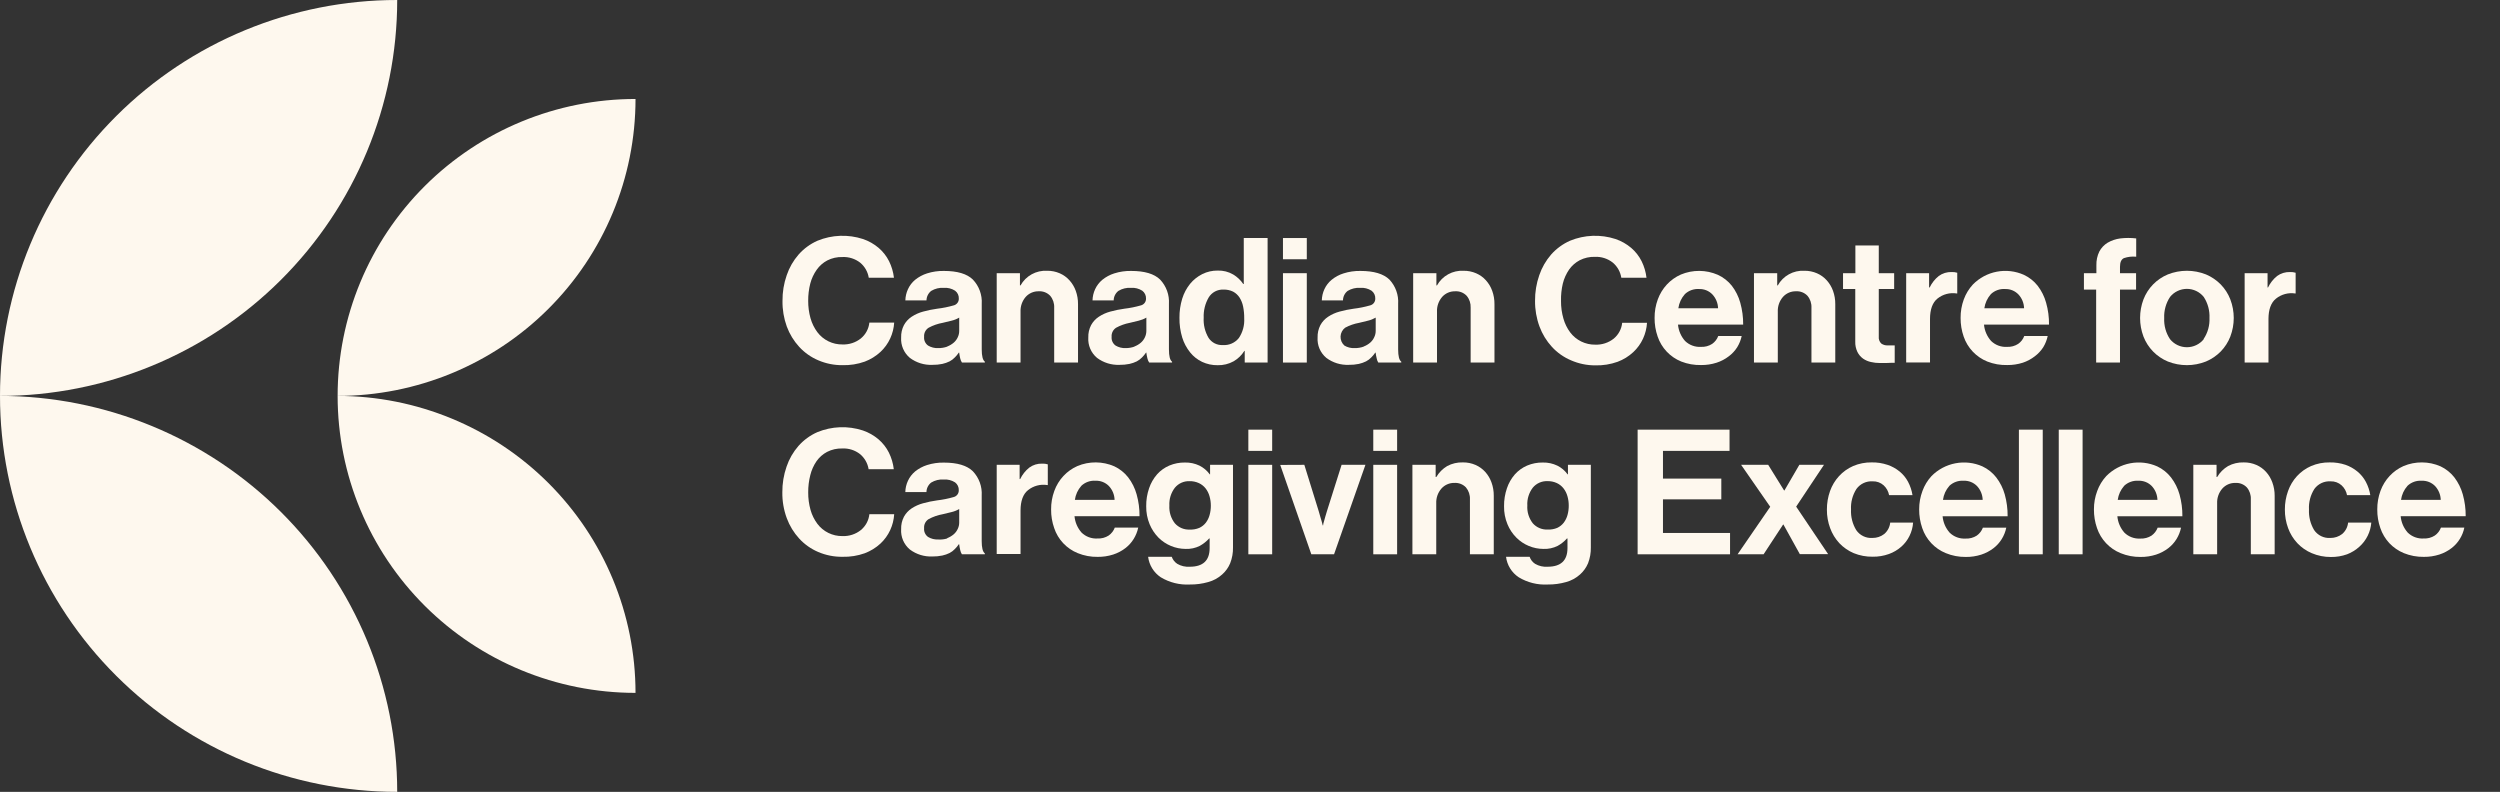 <svg width="221" height="70" viewBox="0 0 221 70" fill="none" xmlns="http://www.w3.org/2000/svg">
<rect x="0" y="0" width="221" height="70" fill="#333333" stroke="none"/>
<g clip-path="url(#clip0_4552_7292)">
<path d="M72.333 31.85C71.694 31.579 71.12 31.174 70.651 30.664C70.171 30.141 69.798 29.53 69.552 28.865C69.29 28.139 69.161 27.372 69.173 26.6C69.165 25.828 69.291 25.061 69.545 24.332C69.772 23.658 70.13 23.035 70.598 22.498C71.06 21.977 71.629 21.562 72.266 21.28C73.546 20.754 74.973 20.701 76.29 21.13C76.796 21.302 77.266 21.568 77.673 21.914C78.055 22.241 78.368 22.641 78.593 23.09C78.82 23.549 78.966 24.044 79.025 24.553H76.799C76.716 24.033 76.448 23.561 76.044 23.223C75.596 22.873 75.036 22.695 74.468 22.722C74.003 22.709 73.543 22.812 73.13 23.023C72.758 23.22 72.438 23.502 72.196 23.846C71.936 24.214 71.745 24.625 71.63 25.06C71.504 25.558 71.441 26.069 71.444 26.583C71.44 27.109 71.509 27.633 71.651 28.14C71.777 28.582 71.981 28.997 72.255 29.365C72.513 29.707 72.848 29.984 73.233 30.172C73.618 30.361 74.042 30.456 74.471 30.45C75.061 30.473 75.639 30.285 76.1 29.918C76.525 29.567 76.795 29.065 76.852 28.518H79.046C79.017 29.002 78.898 29.477 78.695 29.918C78.488 30.368 78.195 30.774 77.831 31.112C77.429 31.482 76.96 31.772 76.448 31.966C75.816 32.191 75.149 32.298 74.478 32.281C73.741 32.288 73.01 32.141 72.333 31.85Z" fill="#FEF8EE"/>
<path d="M84.882 31.682C84.842 31.514 84.812 31.343 84.791 31.171H84.759C84.658 31.325 84.54 31.466 84.408 31.595C84.275 31.737 84.118 31.855 83.945 31.945C83.742 32.045 83.527 32.12 83.306 32.169C83.016 32.229 82.72 32.257 82.424 32.253C81.709 32.284 81.005 32.066 80.433 31.637C80.172 31.418 79.965 31.14 79.831 30.827C79.697 30.514 79.638 30.174 79.661 29.834C79.648 29.455 79.733 29.079 79.907 28.742C80.07 28.443 80.304 28.189 80.588 28C80.9 27.795 81.242 27.642 81.603 27.545C82.011 27.433 82.426 27.347 82.846 27.29C83.336 27.233 83.821 27.135 84.296 26.999C84.431 26.968 84.551 26.89 84.635 26.781C84.72 26.671 84.764 26.535 84.759 26.397C84.766 26.262 84.74 26.128 84.682 26.006C84.624 25.884 84.538 25.778 84.429 25.697C84.133 25.508 83.783 25.42 83.432 25.445C83.042 25.419 82.653 25.513 82.319 25.715C82.191 25.815 82.087 25.942 82.015 26.087C81.942 26.233 81.904 26.392 81.901 26.555H80.033C80.042 26.211 80.121 25.873 80.265 25.561C80.412 25.242 80.628 24.96 80.897 24.735C81.21 24.482 81.567 24.29 81.95 24.168C82.434 24.014 82.939 23.941 83.446 23.951C84.633 23.951 85.483 24.206 86.002 24.714C86.274 24.999 86.484 25.337 86.618 25.707C86.753 26.076 86.81 26.47 86.785 26.863V30.881C86.785 31.476 86.877 31.84 87.063 31.973V32.05H85.037C84.963 31.938 84.91 31.813 84.882 31.682ZM83.734 30.632C83.948 30.55 84.147 30.432 84.32 30.282C84.471 30.149 84.59 29.986 84.671 29.803C84.754 29.627 84.796 29.436 84.794 29.243V28.077C84.586 28.2 84.36 28.291 84.124 28.347C83.86 28.413 83.597 28.48 83.33 28.539C82.898 28.616 82.481 28.762 82.094 28.97C81.96 29.054 81.851 29.173 81.78 29.314C81.709 29.455 81.678 29.613 81.691 29.771C81.676 29.92 81.7 30.07 81.762 30.206C81.823 30.343 81.92 30.46 82.042 30.548C82.311 30.709 82.623 30.788 82.937 30.772C83.208 30.777 83.478 30.733 83.734 30.643V30.632Z" fill="#FEF8EE"/>
<path d="M90.216 25.228C90.446 24.815 90.788 24.475 91.203 24.246C91.618 24.018 92.088 23.911 92.562 23.936C92.947 23.93 93.329 24.006 93.682 24.16C94.009 24.302 94.301 24.512 94.538 24.776C94.784 25.047 94.973 25.364 95.097 25.707C95.234 26.087 95.302 26.487 95.297 26.89V32.05H93.19V27.198C93.21 26.817 93.084 26.442 92.839 26.148C92.709 26.012 92.55 25.905 92.374 25.836C92.199 25.767 92.01 25.737 91.821 25.749C91.604 25.745 91.388 25.787 91.19 25.873C90.991 25.96 90.813 26.088 90.669 26.25C90.356 26.615 90.194 27.086 90.216 27.566V32.046H88.109V24.15H90.163V25.228H90.216Z" fill="#FEF8EE"/>
<path d="M101.431 31.682C101.388 31.514 101.356 31.343 101.336 31.171H101.308C101.204 31.323 101.087 31.465 100.957 31.595C100.822 31.735 100.665 31.854 100.493 31.945C100.289 32.044 100.073 32.12 99.851 32.169C99.561 32.229 99.265 32.257 98.969 32.253C98.254 32.282 97.551 32.065 96.978 31.637C96.716 31.418 96.51 31.141 96.376 30.827C96.242 30.514 96.183 30.174 96.206 29.834C96.193 29.455 96.278 29.079 96.452 28.742C96.616 28.443 96.851 28.188 97.136 28C97.446 27.795 97.788 27.641 98.148 27.545C98.556 27.433 98.971 27.347 99.391 27.29C99.882 27.233 100.369 27.136 100.844 26.999C100.979 26.968 101.099 26.89 101.184 26.781C101.268 26.671 101.312 26.535 101.308 26.397C101.314 26.262 101.287 26.128 101.228 26.006C101.17 25.884 101.083 25.778 100.974 25.697C100.678 25.508 100.328 25.42 99.977 25.445C99.588 25.419 99.2 25.513 98.867 25.715C98.739 25.814 98.634 25.942 98.562 26.087C98.49 26.232 98.451 26.392 98.45 26.555H96.578C96.587 26.211 96.666 25.873 96.81 25.561C96.958 25.242 97.175 24.96 97.445 24.735C97.758 24.482 98.115 24.289 98.499 24.168C98.983 24.014 99.49 23.941 99.998 23.951C101.183 23.951 102.035 24.205 102.554 24.714C102.825 25 103.033 25.338 103.168 25.708C103.302 26.077 103.358 26.47 103.334 26.863V30.881C103.334 31.476 103.425 31.84 103.611 31.973V32.05H101.589C101.512 31.939 101.458 31.814 101.431 31.682ZM100.279 30.632C100.494 30.551 100.692 30.433 100.865 30.282C101.015 30.149 101.135 29.986 101.216 29.803C101.297 29.627 101.339 29.436 101.339 29.243V28.077C101.129 28.2 100.902 28.29 100.665 28.347C100.405 28.413 100.138 28.48 99.872 28.539C99.45 28.619 99.044 28.765 98.667 28.97C98.534 29.054 98.426 29.174 98.356 29.315C98.285 29.456 98.254 29.614 98.267 29.771C98.252 29.92 98.277 30.07 98.339 30.206C98.4 30.343 98.497 30.46 98.618 30.548C98.889 30.709 99.202 30.787 99.517 30.772C99.777 30.774 100.034 30.73 100.279 30.643V30.632Z" fill="#FEF8EE"/>
<path d="M106.266 31.99C105.856 31.795 105.496 31.511 105.212 31.157C104.897 30.767 104.658 30.32 104.51 29.841C104.338 29.274 104.255 28.684 104.264 28.091C104.258 27.517 104.341 26.946 104.51 26.397C104.657 25.918 104.896 25.471 105.212 25.081C105.507 24.725 105.873 24.434 106.287 24.227C106.709 24.019 107.175 23.913 107.646 23.919C108.129 23.903 108.606 24.024 109.022 24.269C109.374 24.481 109.675 24.766 109.904 25.106H109.949V21.042H112.056V32.05H110.033V31.017H110.002C109.768 31.395 109.445 31.71 109.061 31.934C108.627 32.177 108.136 32.298 107.639 32.284C107.165 32.29 106.696 32.19 106.266 31.99ZM109.51 29.89C109.857 29.375 110.025 28.76 109.988 28.14C109.993 27.788 109.96 27.436 109.89 27.09C109.834 26.81 109.726 26.541 109.573 26.299C109.431 26.083 109.237 25.905 109.008 25.781C108.742 25.652 108.448 25.589 108.151 25.599C107.891 25.588 107.632 25.647 107.402 25.77C107.172 25.893 106.98 26.076 106.845 26.299C106.533 26.841 106.38 27.46 106.406 28.084C106.369 28.709 106.52 29.33 106.838 29.869C106.973 30.075 107.159 30.241 107.378 30.353C107.598 30.464 107.842 30.516 108.088 30.503C108.358 30.523 108.628 30.478 108.876 30.37C109.124 30.263 109.341 30.097 109.51 29.887V29.89Z" fill="#FEF8EE"/>
<path d="M115.521 21.042V22.918H113.414V21.042H115.521ZM115.521 24.15V32.05H113.414V24.15H115.521Z" fill="#FEF8EE"/>
<path d="M121.7 31.682C121.658 31.514 121.626 31.343 121.605 31.171H121.574C121.472 31.324 121.355 31.466 121.223 31.595C121.089 31.737 120.933 31.855 120.759 31.945C120.556 32.045 120.342 32.12 120.12 32.169C119.83 32.229 119.535 32.257 119.239 32.252C118.524 32.283 117.82 32.066 117.248 31.637C116.986 31.418 116.78 31.14 116.645 30.827C116.511 30.514 116.453 30.174 116.475 29.834C116.463 29.455 116.547 29.079 116.721 28.742C116.885 28.442 117.12 28.188 117.406 28C117.716 27.794 118.057 27.641 118.417 27.545C118.825 27.433 119.241 27.347 119.66 27.29C120.151 27.233 120.636 27.136 121.11 26.999C121.245 26.968 121.366 26.89 121.45 26.781C121.535 26.671 121.578 26.535 121.574 26.397C121.581 26.262 121.554 26.128 121.496 26.006C121.439 25.884 121.352 25.778 121.244 25.697C120.947 25.508 120.597 25.42 120.247 25.445C119.857 25.419 119.468 25.513 119.133 25.715C119.005 25.814 118.901 25.942 118.83 26.087C118.758 26.233 118.72 26.392 118.719 26.555H116.848C116.857 26.211 116.935 25.873 117.079 25.561C117.227 25.241 117.444 24.959 117.715 24.735C118.027 24.48 118.384 24.288 118.768 24.168C119.252 24.014 119.757 23.941 120.264 23.951C121.451 23.951 122.301 24.206 122.824 24.713C123.093 25 123.3 25.339 123.433 25.708C123.566 26.078 123.622 26.471 123.596 26.863V30.881C123.596 31.476 123.688 31.84 123.874 31.973V32.05H121.841C121.769 31.938 121.721 31.813 121.7 31.682ZM120.548 30.632C120.763 30.551 120.962 30.432 121.135 30.282C121.285 30.149 121.405 29.985 121.486 29.802C121.57 29.628 121.613 29.436 121.612 29.242V28.077C121.402 28.199 121.175 28.29 120.938 28.346C120.675 28.413 120.412 28.48 120.145 28.539C119.712 28.616 119.295 28.762 118.909 28.97C118.788 29.061 118.69 29.178 118.62 29.312C118.55 29.446 118.511 29.593 118.505 29.744C118.499 29.895 118.526 30.045 118.585 30.184C118.644 30.323 118.733 30.447 118.846 30.548C119.115 30.709 119.427 30.787 119.741 30.772C120.016 30.778 120.29 30.735 120.548 30.642V30.632Z" fill="#FEF8EE"/>
<path d="M127.031 25.228C127.261 24.815 127.602 24.475 128.017 24.247C128.432 24.018 128.903 23.911 129.376 23.937C129.761 23.93 130.143 24.007 130.496 24.161C130.823 24.302 131.116 24.512 131.353 24.777C131.598 25.048 131.788 25.364 131.911 25.708C132.048 26.087 132.116 26.488 132.111 26.891V32.05H130.005V27.199C130.024 26.817 129.899 26.442 129.654 26.149C129.524 26.012 129.365 25.905 129.189 25.836C129.013 25.767 128.824 25.738 128.635 25.75C128.418 25.745 128.203 25.787 128.004 25.873C127.805 25.96 127.628 26.088 127.484 26.25C127.17 26.616 127.008 27.086 127.031 27.566V32.046H124.924V24.15H126.978V25.228H127.031Z" fill="#FEF8EE"/>
<path d="M138.872 31.85C138.233 31.579 137.659 31.174 137.19 30.664C136.71 30.141 136.337 29.53 136.091 28.865C135.824 28.14 135.691 27.372 135.698 26.6C135.691 25.828 135.816 25.061 136.07 24.332C136.298 23.659 136.656 23.036 137.123 22.498C137.585 21.978 138.154 21.563 138.791 21.28C140.071 20.754 141.498 20.701 142.815 21.13C143.321 21.302 143.791 21.568 144.198 21.914C144.58 22.241 144.893 22.641 145.118 23.09C145.345 23.549 145.491 24.044 145.55 24.553H143.324C143.242 24.025 142.97 23.546 142.559 23.205C142.11 22.855 141.551 22.678 140.982 22.705C140.518 22.692 140.058 22.795 139.644 23.006C139.272 23.203 138.952 23.484 138.71 23.828C138.453 24.202 138.265 24.62 138.155 25.06C138.036 25.564 137.981 26.082 137.994 26.6C137.988 27.127 138.059 27.651 138.205 28.158C138.327 28.599 138.531 29.015 138.805 29.383C139.062 29.725 139.397 30.001 139.782 30.19C140.167 30.378 140.592 30.474 141.021 30.468C141.611 30.49 142.19 30.302 142.653 29.936C143.077 29.584 143.345 29.082 143.401 28.536H145.596C145.566 29.02 145.447 29.494 145.245 29.936C145.037 30.386 144.744 30.791 144.381 31.129C143.98 31.501 143.51 31.791 142.997 31.983C142.366 32.208 141.698 32.315 141.028 32.298C140.285 32.301 139.551 32.148 138.872 31.85Z" fill="#FEF8EE"/>
<path d="M148.618 31.958C148.132 31.762 147.694 31.462 147.335 31.081C146.976 30.7 146.703 30.246 146.536 29.75C146.352 29.221 146.26 28.665 146.266 28.105C146.261 27.545 146.357 26.989 146.55 26.463C146.728 25.976 147.001 25.529 147.354 25.147C147.702 24.774 148.123 24.475 148.59 24.269C149.108 24.052 149.664 23.943 150.226 23.947C150.787 23.951 151.342 24.069 151.856 24.293C152.338 24.514 152.761 24.845 153.092 25.259C153.436 25.707 153.69 26.217 153.84 26.761C154.016 27.39 154.102 28.04 154.096 28.693H148.334C148.383 29.23 148.602 29.737 148.959 30.142C149.144 30.321 149.364 30.461 149.606 30.55C149.848 30.64 150.106 30.679 150.364 30.663C150.713 30.681 151.059 30.59 151.354 30.401C151.601 30.228 151.79 29.984 151.894 29.701H153.966C153.892 30.052 153.758 30.389 153.569 30.695C153.372 31.007 153.118 31.28 152.821 31.5C152.498 31.748 152.135 31.938 151.747 32.063C151.303 32.206 150.84 32.275 150.374 32.27C149.774 32.283 149.177 32.178 148.618 31.958ZM148.938 26.008C148.628 26.357 148.429 26.789 148.366 27.251H151.877C151.865 26.795 151.686 26.36 151.375 26.026C151.223 25.869 151.041 25.746 150.839 25.664C150.637 25.582 150.42 25.543 150.202 25.55C149.971 25.534 149.739 25.566 149.522 25.645C149.304 25.723 149.105 25.846 148.938 26.005V26.008Z" fill="#FEF8EE"/>
<path d="M157.158 25.228C157.387 24.814 157.729 24.474 158.144 24.245C158.559 24.017 159.03 23.91 159.503 23.936C159.888 23.93 160.27 24.006 160.623 24.16C160.95 24.302 161.242 24.512 161.48 24.776C161.725 25.047 161.915 25.364 162.038 25.707C162.175 26.087 162.243 26.487 162.238 26.89V32.049H160.132V27.198C160.151 26.817 160.026 26.442 159.78 26.148C159.65 26.011 159.492 25.905 159.316 25.836C159.14 25.767 158.951 25.737 158.762 25.749C158.545 25.744 158.33 25.787 158.131 25.873C157.932 25.96 157.755 26.088 157.611 26.25C157.297 26.615 157.135 27.086 157.158 27.566V32.046H155.051V24.15H157.105V25.228H157.158Z" fill="#FEF8EE"/>
<path d="M164.016 24.15V21.7H166.084V24.15H167.443V25.55H166.084V29.75C166.071 29.862 166.084 29.976 166.122 30.083C166.159 30.19 166.221 30.286 166.302 30.366C166.468 30.485 166.67 30.544 166.874 30.534H167.274C167.347 30.539 167.42 30.539 167.492 30.534V32.074C167.387 32.074 167.274 32.074 167.141 32.074C167.007 32.074 166.888 32.091 166.723 32.091H166.168C165.911 32.092 165.654 32.063 165.403 32.004C165.151 31.953 164.912 31.851 164.701 31.706C164.487 31.554 164.315 31.352 164.198 31.118C164.06 30.831 163.993 30.513 164.005 30.194V25.55H162.924V24.15H164.016Z" fill="#FEF8EE"/>
<path d="M170.581 25.413C170.77 25.02 171.045 24.673 171.385 24.398C171.715 24.157 172.117 24.034 172.526 24.048C172.694 24.041 172.861 24.063 173.021 24.111V25.942H172.976C172.677 25.894 172.371 25.91 172.078 25.987C171.786 26.064 171.513 26.201 171.276 26.39C170.834 26.74 170.613 27.359 170.613 28.189V32.039H168.506V24.15H170.532V25.413H170.581Z" fill="#FEF8EE"/>
<path d="M175.673 31.958C175.186 31.761 174.748 31.461 174.389 31.08C174.029 30.699 173.755 30.245 173.587 29.75C173.404 29.22 173.313 28.664 173.317 28.105C173.312 27.545 173.408 26.989 173.601 26.463C173.78 25.976 174.053 25.529 174.405 25.147C174.978 24.564 175.717 24.169 176.522 24.017C177.326 23.864 178.158 23.961 178.907 24.293C179.384 24.516 179.802 24.847 180.128 25.259C180.472 25.707 180.726 26.217 180.876 26.761C181.054 27.389 181.141 28.04 181.133 28.693H175.385C175.433 29.23 175.653 29.738 176.013 30.142C176.198 30.322 176.418 30.461 176.66 30.551C176.902 30.641 177.16 30.679 177.418 30.663C177.766 30.681 178.111 30.589 178.404 30.401C178.653 30.229 178.842 29.984 178.945 29.701H181.017C180.943 30.052 180.81 30.388 180.624 30.695C180.424 31.006 180.169 31.279 179.872 31.5C179.555 31.745 179.199 31.936 178.819 32.063C178.374 32.205 177.909 32.275 177.442 32.27C176.837 32.286 176.235 32.18 175.673 31.958ZM175.989 26.008C175.68 26.357 175.481 26.79 175.416 27.251H178.928C178.917 26.795 178.739 26.358 178.426 26.026C178.275 25.869 178.093 25.746 177.892 25.664C177.69 25.582 177.474 25.543 177.256 25.55C177.025 25.533 176.793 25.566 176.574 25.644C176.356 25.722 176.157 25.845 175.989 26.005V26.008Z" fill="#FEF8EE"/>
<path d="M185.321 24.15V23.45C185.308 23.029 185.397 22.611 185.581 22.232C185.752 21.912 186.005 21.644 186.315 21.455C186.659 21.256 187.04 21.128 187.435 21.077C187.902 21.021 188.373 21.021 188.84 21.077V22.694C188.474 22.657 188.105 22.698 187.758 22.817C187.53 22.922 187.407 23.167 187.407 23.587V24.15H188.829V25.599H187.407V32.05H185.3V25.599H184.219V24.15H185.321Z" fill="#FEF8EE"/>
<path d="M191.638 31.958C191.148 31.754 190.704 31.453 190.333 31.074C189.963 30.694 189.673 30.244 189.482 29.75C189.084 28.691 189.084 27.525 189.482 26.467C189.673 25.972 189.963 25.522 190.333 25.142C190.704 24.763 191.148 24.462 191.638 24.258C192.72 23.83 193.924 23.83 195.005 24.258C195.495 24.464 195.939 24.765 196.312 25.144C196.681 25.523 196.97 25.973 197.161 26.467C197.564 27.524 197.564 28.692 197.161 29.75C196.97 30.243 196.681 30.693 196.312 31.073C195.939 31.451 195.495 31.752 195.005 31.958C193.924 32.386 192.72 32.386 191.638 31.958ZM194.798 29.97C195.166 29.421 195.348 28.768 195.318 28.108C195.348 27.451 195.171 26.801 194.812 26.25C194.633 26.027 194.406 25.847 194.148 25.724C193.89 25.6 193.608 25.536 193.322 25.536C193.036 25.536 192.753 25.6 192.495 25.724C192.237 25.847 192.01 26.027 191.831 26.25C191.466 26.804 191.285 27.459 191.315 28.122C191.283 28.782 191.464 29.434 191.831 29.984C192.011 30.206 192.238 30.385 192.495 30.508C192.753 30.631 193.036 30.695 193.322 30.695C193.608 30.695 193.89 30.631 194.148 30.508C194.406 30.385 194.633 30.206 194.812 29.984L194.798 29.97Z" fill="#FEF8EE"/>
<path d="M200.494 25.413C200.682 25.02 200.955 24.673 201.294 24.398C201.626 24.158 202.029 24.035 202.439 24.048C202.607 24.041 202.774 24.063 202.934 24.111V25.942H202.889C202.59 25.897 202.285 25.914 201.994 25.993C201.702 26.072 201.431 26.211 201.196 26.4C200.754 26.75 200.533 27.37 200.533 28.199V32.049H198.426V24.15H200.452V25.413H200.494Z" fill="#FEF8EE"/>
<path d="M72.333 48.797C71.694 48.526 71.12 48.121 70.651 47.611C70.171 47.088 69.798 46.477 69.552 45.812C69.282 45.079 69.149 44.303 69.159 43.523C69.152 42.751 69.278 41.984 69.531 41.255C69.758 40.58 70.116 39.957 70.584 39.421C71.046 38.9 71.615 38.484 72.252 38.203C73.533 37.676 74.96 37.623 76.276 38.052C76.782 38.224 77.252 38.49 77.659 38.836C78.041 39.164 78.354 39.563 78.579 40.012C78.806 40.472 78.952 40.966 79.011 41.475H76.785C76.702 40.956 76.434 40.484 76.03 40.145C75.582 39.795 75.022 39.617 74.454 39.645C73.99 39.631 73.529 39.735 73.116 39.946C72.744 40.142 72.424 40.424 72.182 40.768C71.925 41.142 71.739 41.56 71.631 42C71.504 42.498 71.442 43.009 71.445 43.523C71.44 44.049 71.51 44.573 71.652 45.08C71.777 45.522 71.981 45.937 72.256 46.305C72.513 46.647 72.848 46.924 73.233 47.112C73.618 47.301 74.042 47.396 74.471 47.39C75.061 47.413 75.639 47.225 76.1 46.858C76.525 46.507 76.795 46.005 76.852 45.458H79.046C79.017 45.942 78.898 46.417 78.695 46.858C78.488 47.308 78.195 47.714 77.832 48.052C77.43 48.422 76.96 48.712 76.448 48.906C75.817 49.131 75.149 49.238 74.478 49.221C73.741 49.23 73.011 49.086 72.333 48.797Z" fill="#FEF8EE"/>
<path d="M84.882 48.622C84.842 48.453 84.812 48.283 84.791 48.111H84.759C84.658 48.264 84.54 48.406 84.408 48.535C84.275 48.677 84.118 48.795 83.945 48.885C83.742 48.985 83.527 49.06 83.306 49.108C83.016 49.169 82.72 49.197 82.424 49.193C81.709 49.224 81.005 49.006 80.433 48.577C80.172 48.358 79.965 48.081 79.831 47.767C79.697 47.454 79.638 47.114 79.661 46.774C79.648 46.395 79.733 46.019 79.907 45.682C80.07 45.385 80.302 45.132 80.584 44.944C80.896 44.739 81.239 44.585 81.599 44.489C82.007 44.376 82.423 44.291 82.842 44.233C83.333 44.176 83.818 44.079 84.292 43.943C84.427 43.911 84.547 43.834 84.632 43.724C84.716 43.614 84.76 43.479 84.756 43.34C84.763 43.206 84.736 43.072 84.678 42.949C84.621 42.827 84.534 42.721 84.426 42.641C84.129 42.452 83.779 42.363 83.428 42.389C83.038 42.362 82.65 42.456 82.316 42.658C82.187 42.758 82.084 42.886 82.011 43.031C81.939 43.176 81.9 43.336 81.898 43.498H80.03C80.038 43.154 80.117 42.816 80.261 42.504C80.409 42.186 80.624 41.904 80.893 41.678C81.206 41.425 81.563 41.233 81.947 41.111C82.43 40.958 82.935 40.884 83.443 40.894C84.629 40.894 85.479 41.15 85.999 41.657C86.27 41.942 86.48 42.281 86.615 42.65C86.75 43.02 86.806 43.413 86.782 43.806V47.824C86.782 48.419 86.873 48.783 87.059 48.916V49H85.033C84.959 48.885 84.908 48.756 84.882 48.622ZM83.734 47.572C83.948 47.49 84.147 47.372 84.32 47.222C84.471 47.089 84.59 46.925 84.671 46.742C84.754 46.567 84.796 46.376 84.794 46.182V44.996C84.586 45.119 84.36 45.21 84.124 45.266C83.86 45.332 83.597 45.398 83.33 45.458C82.898 45.535 82.481 45.681 82.094 45.889C81.96 45.972 81.851 46.092 81.78 46.233C81.709 46.374 81.678 46.532 81.691 46.69C81.676 46.839 81.7 46.989 81.762 47.125C81.823 47.262 81.92 47.38 82.042 47.467C82.311 47.628 82.623 47.706 82.937 47.691C83.206 47.709 83.476 47.678 83.734 47.6V47.572Z" fill="#FEF8EE"/>
<path d="M90.184 42.35C90.373 41.956 90.647 41.609 90.989 41.335C91.319 41.094 91.721 40.971 92.13 40.985C92.297 40.978 92.465 40.999 92.625 41.048V42.879H92.579C92.28 42.831 91.975 42.846 91.682 42.923C91.389 43.001 91.116 43.138 90.88 43.327C90.437 43.676 90.216 44.296 90.216 45.126V48.975H88.109V41.09H90.135V42.35H90.184Z" fill="#FEF8EE"/>
<path d="M95.274 48.898C94.786 48.701 94.347 48.401 93.987 48.018C93.626 47.634 93.354 47.178 93.189 46.679C93.004 46.151 92.913 45.594 92.918 45.034C92.913 44.475 93.01 43.919 93.203 43.393C93.38 42.905 93.654 42.458 94.007 42.077C94.355 41.704 94.775 41.405 95.243 41.198C95.76 40.982 96.317 40.872 96.878 40.876C97.439 40.881 97.994 40.998 98.508 41.223C98.986 41.449 99.405 41.783 99.73 42.199C100.074 42.647 100.328 43.157 100.478 43.701C100.654 44.33 100.74 44.98 100.734 45.633H94.986C95.035 46.17 95.254 46.677 95.611 47.082C95.796 47.261 96.016 47.401 96.258 47.49C96.5 47.58 96.758 47.619 97.016 47.603C97.365 47.621 97.712 47.529 98.006 47.341C98.254 47.168 98.442 46.924 98.547 46.641H100.618C100.545 46.992 100.411 47.329 100.222 47.635C100.028 47.953 99.777 48.231 99.481 48.457C99.158 48.705 98.794 48.896 98.406 49.021C97.963 49.163 97.499 49.233 97.033 49.227C96.431 49.237 95.832 49.125 95.274 48.898ZM95.59 42.948C95.28 43.297 95.081 43.729 95.018 44.191H98.529C98.519 43.735 98.34 43.299 98.027 42.966C97.874 42.809 97.689 42.687 97.486 42.606C97.282 42.525 97.063 42.488 96.844 42.497C96.615 42.481 96.386 42.513 96.17 42.59C95.954 42.667 95.757 42.788 95.59 42.945V42.948Z" fill="#FEF8EE"/>
<path d="M102.61 51.03C102.305 50.826 102.047 50.558 101.854 50.246C101.662 49.934 101.539 49.584 101.493 49.22H103.583C103.672 49.476 103.844 49.695 104.071 49.843C104.405 50.038 104.791 50.127 105.177 50.099C106.347 50.099 106.932 49.549 106.932 48.45V47.6H106.887C106.648 47.866 106.365 48.09 106.051 48.261C105.668 48.451 105.243 48.541 104.815 48.524C103.914 48.522 103.051 48.164 102.413 47.53C102.077 47.189 101.81 46.786 101.627 46.343C101.419 45.839 101.316 45.297 101.325 44.751C101.317 44.209 101.404 43.67 101.581 43.158C101.733 42.708 101.971 42.292 102.283 41.933C102.582 41.598 102.951 41.333 103.365 41.156C103.802 40.972 104.273 40.88 104.748 40.887C105.194 40.876 105.635 40.971 106.037 41.163C106.397 41.344 106.707 41.608 106.943 41.933H106.971V41.09H108.997V48.391C109.007 48.869 108.923 49.345 108.748 49.791C108.591 50.169 108.351 50.506 108.045 50.778C107.693 51.098 107.269 51.329 106.809 51.453C106.282 51.604 105.736 51.677 105.187 51.67C104.283 51.721 103.385 51.498 102.61 51.03ZM106.019 46.665C106.247 46.56 106.445 46.401 106.599 46.203C106.751 46 106.863 45.77 106.929 45.524C107.004 45.254 107.041 44.975 107.038 44.695C107.039 44.415 107 44.137 106.922 43.869C106.852 43.615 106.733 43.377 106.571 43.169C106.414 42.972 106.213 42.813 105.984 42.707C105.722 42.587 105.437 42.528 105.149 42.535C104.904 42.527 104.66 42.574 104.437 42.674C104.213 42.775 104.016 42.925 103.86 43.113C103.514 43.564 103.341 44.124 103.372 44.691C103.337 45.257 103.51 45.816 103.86 46.263C104.023 46.446 104.224 46.591 104.45 46.687C104.676 46.782 104.921 46.826 105.166 46.816C105.458 46.829 105.75 46.778 106.019 46.665Z" fill="#FEF8EE"/>
<path d="M112.46 37.982V39.858H110.354V37.982H112.46ZM112.46 41.09V49H110.354V41.09H112.46Z" fill="#FEF8EE"/>
<path d="M115.303 41.09L116.574 45.188C116.626 45.38 116.675 45.551 116.722 45.703C116.767 45.85 116.806 45.983 116.838 46.095C116.875 46.21 116.905 46.327 116.929 46.445H116.961C116.972 46.326 116.998 46.208 117.038 46.095C117.069 45.983 117.105 45.85 117.147 45.703C117.189 45.556 117.238 45.381 117.301 45.188L118.597 41.09H120.704L117.93 49H115.921L113.172 41.1L115.303 41.09Z" fill="#FEF8EE"/>
<path d="M123.505 37.982V39.858H121.398V37.982H123.505ZM123.505 41.09V49H121.398V41.09H123.505Z" fill="#FEF8EE"/>
<path d="M126.968 42.168C127.203 41.77 127.535 41.436 127.933 41.198C128.358 40.972 128.835 40.861 129.317 40.876C129.702 40.871 130.084 40.947 130.437 41.1C130.763 41.243 131.055 41.453 131.294 41.716C131.537 41.988 131.725 42.304 131.848 42.647C131.986 43.027 132.053 43.427 132.049 43.83V49H129.942V44.138C129.96 43.757 129.835 43.383 129.591 43.088C129.461 42.952 129.302 42.845 129.126 42.776C128.95 42.707 128.761 42.678 128.572 42.689C128.355 42.684 128.14 42.726 127.941 42.813C127.742 42.899 127.564 43.028 127.421 43.19C127.105 43.554 126.941 44.025 126.964 44.506V49H124.857V41.09H126.912V42.168H126.968Z" fill="#FEF8EE"/>
<path d="M134.253 51.03C133.947 50.826 133.688 50.559 133.495 50.247C133.302 49.935 133.178 49.584 133.133 49.22H135.219C135.306 49.476 135.476 49.696 135.703 49.843C136.038 50.038 136.423 50.127 136.809 50.099C137.98 50.099 138.565 49.549 138.565 48.45V47.6H138.519C138.282 47.866 138.001 48.09 137.687 48.261C137.304 48.45 136.879 48.541 136.451 48.524C136.005 48.524 135.563 48.436 135.151 48.265C134.739 48.095 134.365 47.845 134.05 47.53C133.711 47.19 133.442 46.787 133.26 46.343C133.051 45.839 132.949 45.297 132.958 44.751C132.952 44.209 133.038 43.671 133.214 43.158C133.365 42.708 133.604 42.292 133.916 41.933C134.215 41.599 134.585 41.334 134.998 41.156C135.435 40.972 135.906 40.88 136.381 40.887C136.827 40.876 137.268 40.971 137.67 41.163C138.03 41.342 138.342 41.607 138.576 41.933H138.607V41.09H140.63V48.391C140.64 48.869 140.556 49.344 140.384 49.791C140.226 50.168 139.986 50.505 139.682 50.778C139.329 51.097 138.905 51.329 138.446 51.453C137.918 51.604 137.372 51.677 136.823 51.67C135.922 51.721 135.025 51.497 134.253 51.03ZM137.659 46.665C137.887 46.559 138.086 46.399 138.239 46.2C138.391 45.997 138.503 45.766 138.569 45.521C138.644 45.251 138.68 44.972 138.677 44.691C138.679 44.412 138.64 44.134 138.562 43.865C138.492 43.611 138.373 43.373 138.21 43.165C138.054 42.968 137.853 42.81 137.624 42.703C137.362 42.583 137.076 42.524 136.788 42.532C136.544 42.523 136.3 42.571 136.077 42.671C135.853 42.771 135.656 42.921 135.5 43.109C135.155 43.561 134.983 44.121 135.015 44.688C134.979 45.253 135.151 45.812 135.5 46.259C135.662 46.443 135.864 46.587 136.09 46.683C136.316 46.779 136.561 46.823 136.806 46.812C137.098 46.827 137.389 46.777 137.659 46.665Z" fill="#FEF8EE"/>
<path d="M152.891 37.982V39.858H147.006V42.308H152.164V44.142H147.006V47.114H152.936V49H144.766V37.982H152.891Z" fill="#FEF8EE"/>
<path d="M153.914 41.09H156.309L157.713 43.355H157.745L159.062 41.09H161.239L158.781 44.786L161.607 48.986H159.104L157.657 46.371H157.625L155.901 49H153.602L156.488 44.8L153.914 41.09Z" fill="#FEF8EE"/>
<path d="M163.868 48.898C163.387 48.694 162.953 48.392 162.594 48.013C162.24 47.629 161.965 47.179 161.786 46.69C161.591 46.164 161.493 45.608 161.498 45.048C161.495 44.489 161.589 43.934 161.776 43.407C161.951 42.918 162.222 42.468 162.573 42.084C162.921 41.706 163.345 41.405 163.816 41.198C164.332 40.978 164.89 40.868 165.452 40.876C165.929 40.867 166.404 40.939 166.856 41.09C167.248 41.222 167.612 41.423 167.931 41.685C168.235 41.935 168.487 42.243 168.672 42.591C168.867 42.96 169 43.359 169.065 43.771H166.997C166.933 43.436 166.763 43.13 166.512 42.899C166.248 42.663 165.902 42.537 165.547 42.549C165.27 42.531 164.993 42.584 164.742 42.701C164.491 42.819 164.274 42.998 164.111 43.221C163.763 43.764 163.595 44.402 163.63 45.045C163.599 45.68 163.758 46.309 164.086 46.854C164.242 47.086 164.456 47.272 164.707 47.395C164.957 47.518 165.236 47.573 165.515 47.554C165.896 47.562 166.268 47.438 166.568 47.204C166.867 46.948 167.056 46.587 167.095 46.196H169.118C169.091 46.605 168.983 47.005 168.802 47.372C168.625 47.735 168.378 48.06 168.075 48.328C167.754 48.611 167.382 48.831 166.979 48.975C166.521 49.139 166.037 49.219 165.55 49.213C164.974 49.223 164.402 49.115 163.868 48.898Z" fill="#FEF8EE"/>
<path d="M172.01 48.898C171.523 48.7 171.084 48.399 170.725 48.016C170.365 47.633 170.092 47.177 169.925 46.679C169.742 46.15 169.651 45.594 169.654 45.035C169.651 44.477 169.75 43.923 169.946 43.4C170.122 42.913 170.395 42.465 170.746 42.084C171.32 41.501 172.06 41.107 172.865 40.954C173.67 40.801 174.503 40.898 175.251 41.23C175.729 41.455 176.147 41.79 176.47 42.206C176.814 42.655 177.069 43.164 177.221 43.708C177.396 44.337 177.481 44.987 177.474 45.64H171.726C171.773 46.177 171.992 46.685 172.351 47.089C172.536 47.269 172.756 47.408 172.998 47.498C173.24 47.588 173.498 47.626 173.756 47.611C174.105 47.627 174.451 47.536 174.746 47.348C174.992 47.174 175.181 46.93 175.286 46.648H177.355C177.282 46.999 177.149 47.336 176.961 47.642C176.767 47.959 176.516 48.238 176.22 48.465C175.897 48.711 175.533 48.901 175.146 49.028C174.703 49.17 174.239 49.24 173.773 49.234C173.169 49.242 172.569 49.127 172.01 48.898ZM172.326 42.949C172.017 43.297 171.819 43.73 171.758 44.191H175.269C175.257 43.735 175.078 43.3 174.767 42.966C174.613 42.81 174.429 42.687 174.225 42.606C174.021 42.526 173.803 42.488 173.584 42.497C173.354 42.482 173.125 42.514 172.908 42.591C172.692 42.668 172.494 42.788 172.326 42.945V42.949Z" fill="#FEF8EE"/>
<path d="M180.578 37.982V49H178.471V37.982H180.578Z" fill="#FEF8EE"/>
<path d="M184.101 37.982V49H181.994V37.982H184.101Z" fill="#FEF8EE"/>
<path d="M187.46 48.898C186.972 48.7 186.534 48.399 186.174 48.016C185.814 47.633 185.541 47.177 185.374 46.679C185.191 46.15 185.1 45.594 185.104 45.035C185.1 44.477 185.199 43.923 185.395 43.4C185.572 42.913 185.844 42.465 186.196 42.084C186.77 41.501 187.509 41.107 188.314 40.954C189.119 40.801 189.952 40.898 190.701 41.23C191.178 41.455 191.596 41.79 191.919 42.206C192.263 42.655 192.518 43.164 192.67 43.708C192.845 44.337 192.931 44.987 192.923 45.64H187.175C187.222 46.177 187.442 46.685 187.8 47.089C187.985 47.269 188.205 47.408 188.447 47.498C188.689 47.588 188.947 47.626 189.205 47.611C189.554 47.627 189.9 47.536 190.195 47.348C190.442 47.174 190.63 46.93 190.736 46.648H192.804C192.731 46.999 192.598 47.336 192.411 47.642C192.216 47.959 191.965 48.238 191.67 48.465C191.346 48.711 190.983 48.901 190.595 49.028C190.152 49.17 189.688 49.24 189.222 49.234C188.618 49.242 188.019 49.127 187.46 48.898ZM187.776 42.949C187.467 43.297 187.269 43.73 187.207 44.191H190.718C190.706 43.735 190.528 43.3 190.216 42.966C190.063 42.81 189.878 42.687 189.674 42.606C189.47 42.526 189.252 42.488 189.033 42.497C188.804 42.482 188.574 42.514 188.358 42.591C188.141 42.668 187.943 42.788 187.776 42.945V42.949Z" fill="#FEF8EE"/>
<path d="M195.995 42.168C196.231 41.77 196.563 41.437 196.961 41.199C197.386 40.973 197.863 40.862 198.344 40.877C198.73 40.871 199.111 40.947 199.465 41.101C199.791 41.243 200.083 41.453 200.321 41.717C200.565 41.989 200.753 42.305 200.876 42.648C201.014 43.027 201.083 43.428 201.08 43.831V49H198.973V44.139C198.993 43.757 198.868 43.382 198.622 43.089C198.492 42.952 198.333 42.845 198.157 42.776C197.981 42.707 197.792 42.678 197.604 42.69C197.387 42.685 197.171 42.727 196.972 42.813C196.773 42.9 196.596 43.028 196.452 43.19C196.136 43.554 195.973 44.026 195.995 44.506V49H193.889V41.09H195.943V42.168H195.995Z" fill="#FEF8EE"/>
<path d="M204.356 48.899C203.874 48.696 203.439 48.394 203.082 48.013C202.725 47.63 202.45 47.181 202.27 46.69C202.077 46.164 201.979 45.608 201.983 45.049C201.979 44.489 202.074 43.934 202.263 43.407C202.436 42.918 202.706 42.468 203.057 42.084C203.406 41.707 203.829 41.405 204.3 41.199C204.818 40.978 205.377 40.868 205.94 40.877C206.417 40.868 206.892 40.94 207.344 41.09C207.728 41.224 208.085 41.426 208.398 41.685C208.702 41.936 208.954 42.244 209.139 42.592C209.335 42.96 209.469 43.359 209.535 43.771H207.478C207.416 43.436 207.245 43.13 206.993 42.9C206.729 42.663 206.383 42.538 206.028 42.55C205.751 42.532 205.474 42.584 205.223 42.701C204.972 42.819 204.754 42.998 204.591 43.222C204.245 43.765 204.078 44.403 204.114 45.045C204.084 45.679 204.241 46.309 204.567 46.855C204.723 47.086 204.937 47.272 205.188 47.395C205.438 47.517 205.717 47.573 205.996 47.555C206.377 47.562 206.749 47.438 207.049 47.205C207.347 46.948 207.534 46.587 207.573 46.197H209.623C209.561 47.016 209.184 47.78 208.57 48.328C208.252 48.618 207.883 48.846 207.481 49C207.023 49.164 206.539 49.244 206.052 49.238C205.469 49.242 204.892 49.127 204.356 48.899Z" fill="#FEF8EE"/>
<path d="M212.503 48.898C212.016 48.697 211.577 48.395 211.215 48.013C210.859 47.629 210.588 47.175 210.421 46.679C210.237 46.151 210.145 45.594 210.151 45.034C210.146 44.475 210.242 43.919 210.435 43.393C210.613 42.905 210.886 42.458 211.239 42.077C211.587 41.704 212.008 41.405 212.475 41.198C212.993 40.982 213.549 40.872 214.11 40.877C214.672 40.881 215.226 40.998 215.741 41.223C216.219 41.449 216.637 41.783 216.963 42.199C217.305 42.648 217.559 43.158 217.71 43.701C217.887 44.33 217.973 44.98 217.967 45.633H212.219C212.267 46.17 212.486 46.677 212.844 47.082C213.029 47.261 213.249 47.401 213.491 47.49C213.733 47.58 213.991 47.619 214.248 47.603C214.598 47.621 214.944 47.53 215.238 47.341C215.486 47.168 215.675 46.924 215.779 46.641H217.847C217.777 46.993 217.643 47.33 217.454 47.635C217.261 47.953 217.009 48.232 216.713 48.457C216.39 48.705 216.027 48.896 215.639 49.021C215.195 49.163 214.732 49.233 214.266 49.227C213.662 49.236 213.063 49.124 212.503 48.898ZM212.823 42.948C212.513 43.297 212.313 43.729 212.25 44.191H215.762C215.75 43.735 215.571 43.3 215.26 42.966C215.106 42.81 214.922 42.687 214.718 42.606C214.514 42.526 214.295 42.488 214.076 42.497C213.848 42.482 213.618 42.513 213.403 42.59C213.187 42.668 212.989 42.788 212.823 42.945V42.948Z" fill="#FEF8EE"/>
<path d="M35.113 0C25.8 0 16.869 3.687 10.284 10.251C3.699 16.815 0 25.717 0 35C9.312 35 18.244 31.312 24.828 24.749C31.413 18.185 35.113 9.283 35.113 0Z" fill="#FEF8EE"/>
<path d="M35.113 70C35.113 60.717 31.413 51.815 24.828 45.251C18.244 38.688 9.312 35 0 35C0 44.283 3.699 53.185 10.284 59.749C16.869 66.312 25.8 70 35.113 70Z" fill="#FEF8EE"/>
<path d="M56.18 8.75C49.196 8.75 42.498 11.516 37.559 16.438C32.62 21.361 29.846 28.038 29.846 35C36.83 35 43.528 32.234 48.467 27.312C53.406 22.389 56.18 15.712 56.18 8.75Z" fill="#FEF8EE"/>
<path d="M56.18 61.25C56.18 54.288 53.406 47.611 48.467 42.688C43.528 37.766 36.83 35 29.846 35C29.846 41.962 32.62 48.639 37.559 53.562C42.498 58.484 49.196 61.25 56.18 61.25Z" fill="#FEF8EE"/>
</g>
<defs>
<clipPath id="clip0_4552_7292">
<rect width="221" height="70" fill="white"/>
</clipPath>
</defs>
</svg>
